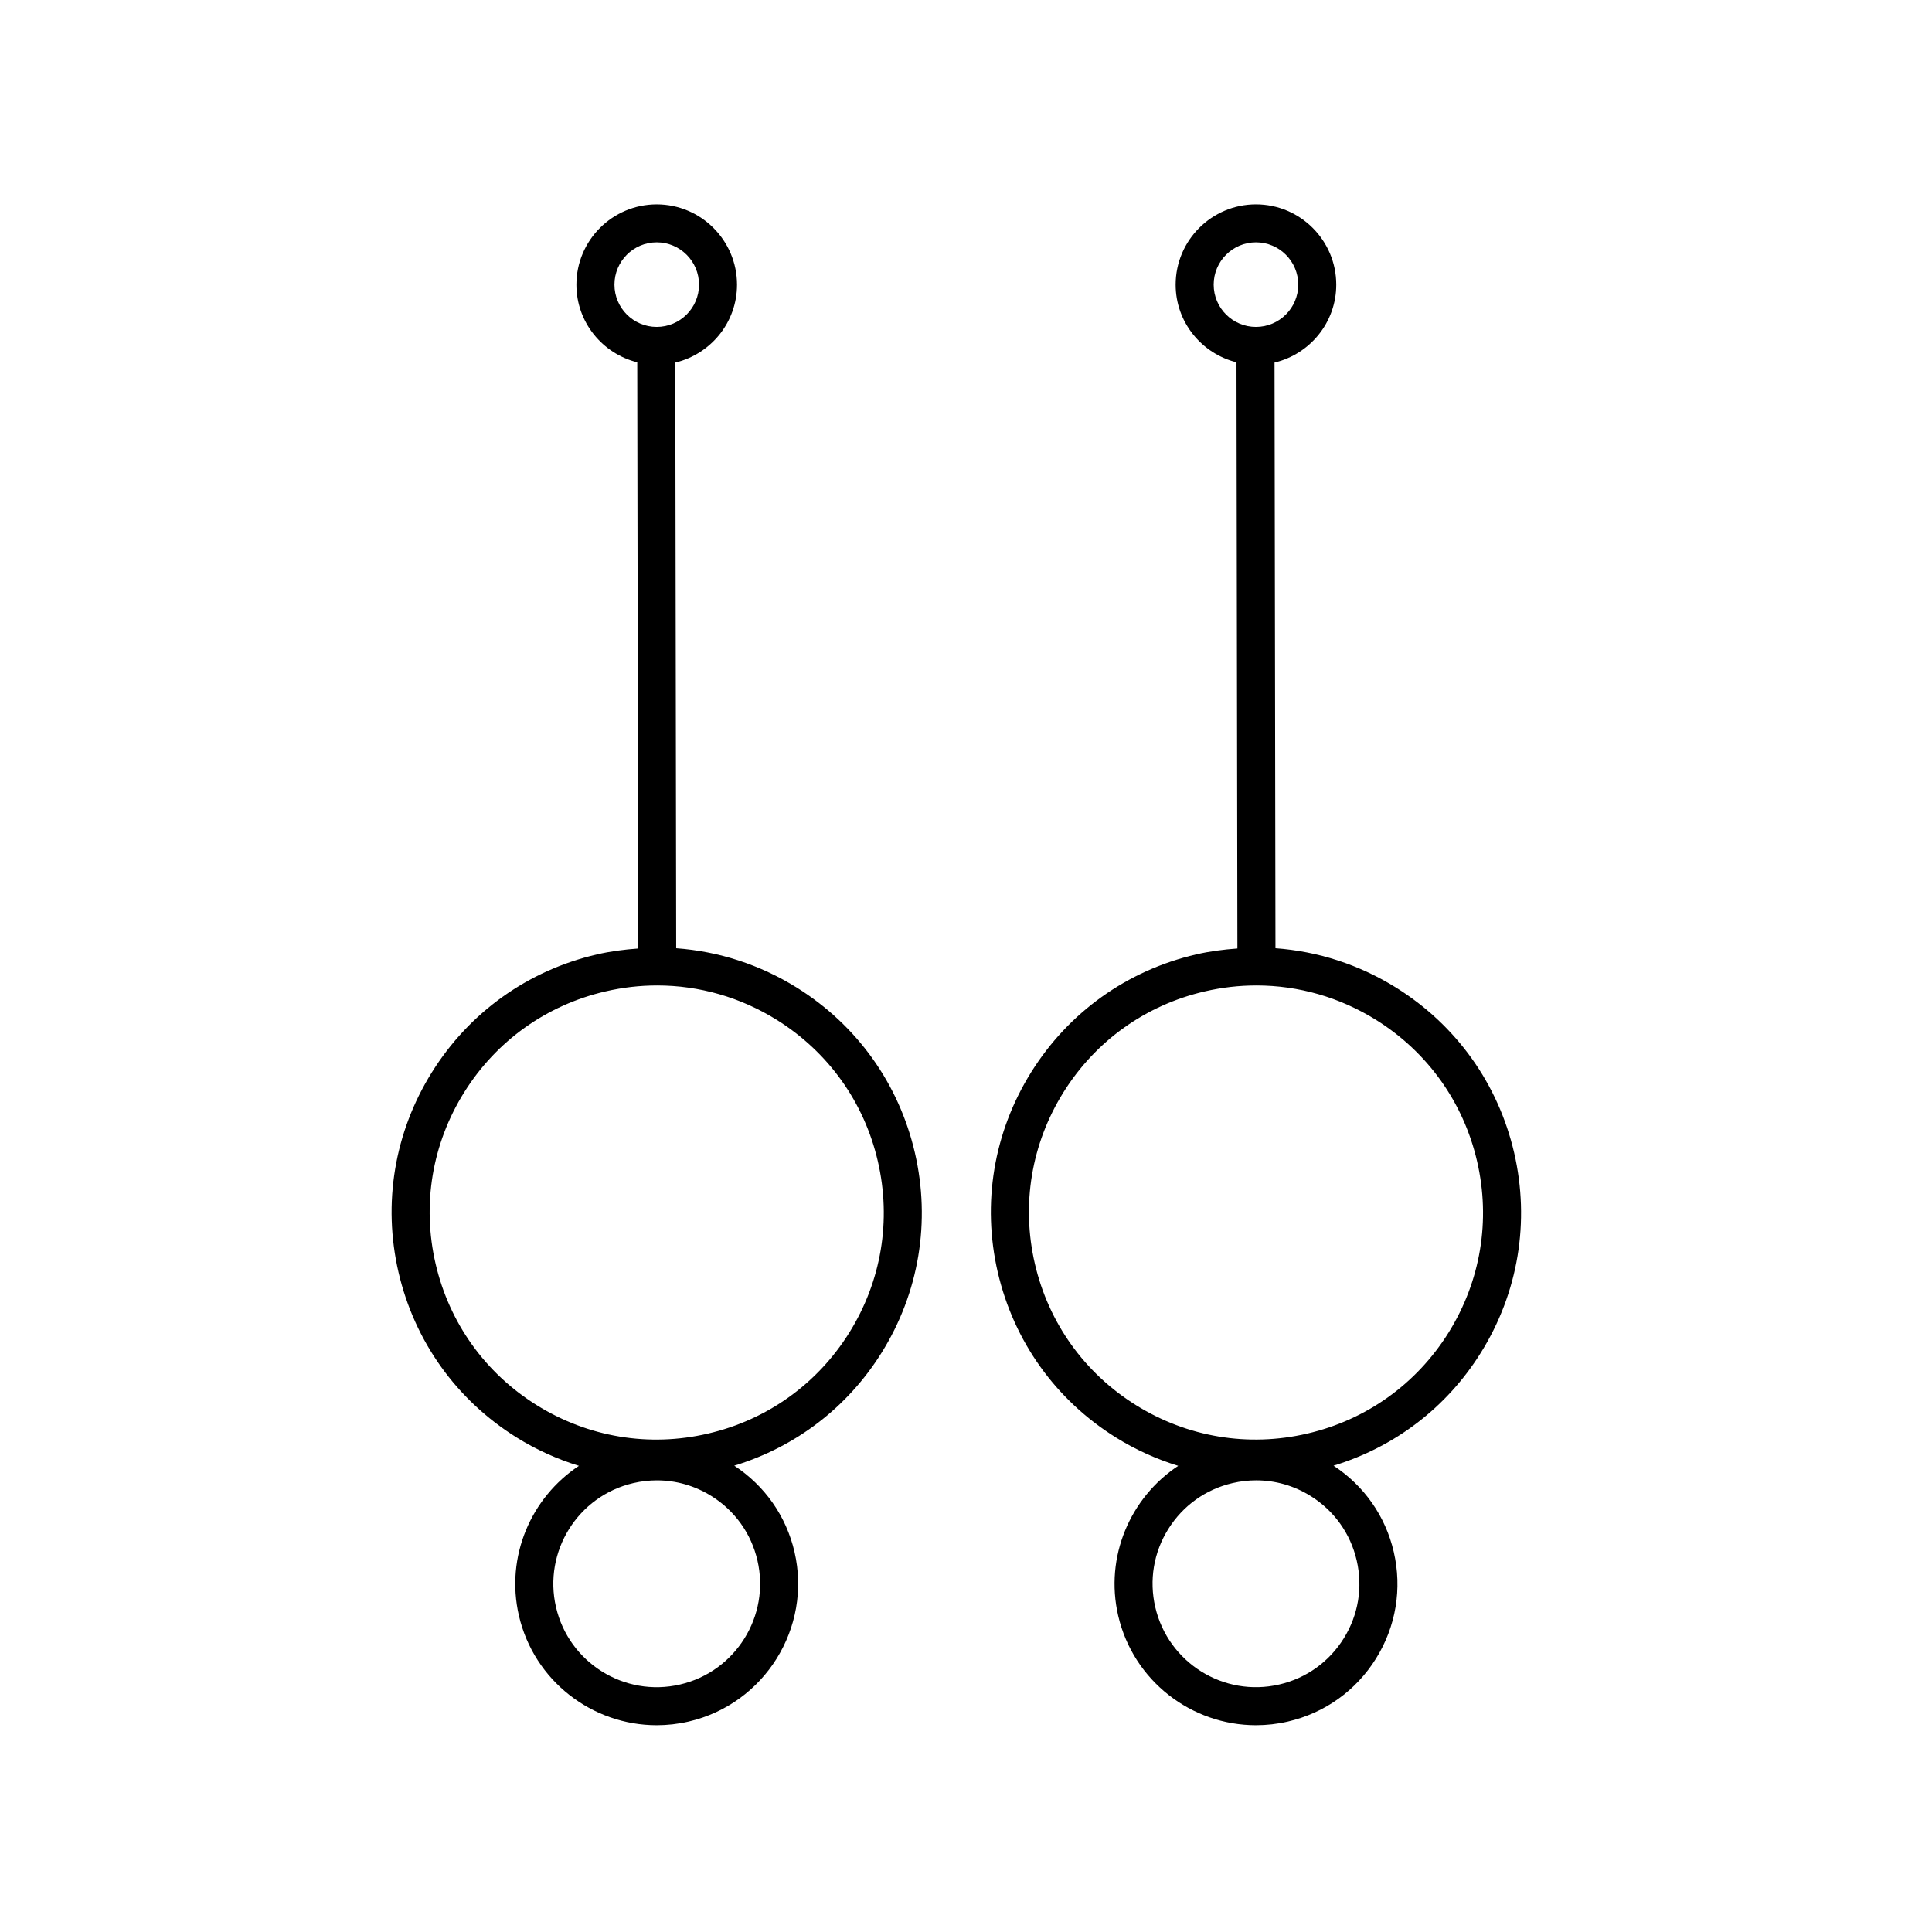 <?xml version="1.0" encoding="UTF-8"?>
<!-- The Best Svg Icon site in the world: iconSvg.co, Visit us! https://iconsvg.co -->
<svg fill="#000000" width="800px" height="800px" version="1.1" viewBox="144 144 512 512" xmlns="http://www.w3.org/2000/svg">
 <g>
  <path d="m280.87 524.92c5.238 3.269 10.809 5.769 16.555 7.543-12.691 8.387-19.539 24.047-15.906 39.715 4.012 17.297 19.469 29.02 36.512 29.02 2.797 0 5.629-0.312 8.465-0.969 20.133-4.672 32.719-24.844 28.051-44.969-2.195-9.465-7.863-17.531-15.961-22.844 16.223-4.949 29.973-15.391 39.035-29.918 9.93-15.91 13.062-34.742 8.832-53.012-4.238-18.273-15.336-33.805-31.25-43.734-9.828-6.125-20.773-9.645-32.008-10.461l-0.238-155.2c9.355-2.238 16.359-10.617 16.359-20.645 0-11.734-9.551-21.285-21.285-21.285s-21.281 9.551-21.281 21.285c0 9.949 6.887 18.258 16.125 20.574l0.238 155.34c-3.648 0.262-7.305 0.73-10.938 1.57-18.273 4.238-33.805 15.332-43.73 31.246-9.93 15.914-13.062 34.742-8.832 53.016 4.246 18.27 15.344 33.801 31.258 43.73zm63.859 32.613c3.414 14.715-5.785 29.469-20.504 32.875-14.742 3.43-29.473-5.777-32.879-20.5-3.414-14.723 5.785-29.473 20.504-32.879 2.07-0.484 4.16-0.719 6.238-0.719 5.066 0 10.047 1.41 14.449 4.16 6.211 3.867 10.543 9.934 12.191 17.062zm-37.895-338.1c0-6.184 5.023-11.211 11.203-11.211 6.184 0 11.211 5.027 11.211 11.211s-5.027 11.203-11.211 11.203c-6.184 0.004-11.203-5.019-11.203-11.203zm-39.832 214.06c8.504-13.633 21.805-23.141 37.457-26.762 4.551-1.059 9.141-1.578 13.699-1.578 11.117 0 22.047 3.102 31.715 9.133 13.633 8.504 23.141 21.805 26.762 37.457 3.633 15.648 0.945 31.781-7.559 45.414-8.504 13.629-21.809 23.137-37.465 26.762-15.637 3.648-31.77 0.953-45.414-7.559-13.629-8.504-23.137-21.805-26.762-37.457-3.625-15.648-0.938-31.781 7.566-45.41z"/>
  <path d="m439.68 524.92c5.246 3.269 10.812 5.769 16.559 7.543-12.691 8.387-19.531 24.047-15.906 39.715 4.012 17.297 19.461 29.02 36.508 29.02 2.797 0 5.629-0.312 8.465-0.969 9.754-2.262 18.043-8.184 23.34-16.68 5.301-8.496 6.973-18.539 4.715-28.289-2.195-9.465-7.859-17.531-15.961-22.844 16.219-4.949 29.977-15.395 39.035-29.922 9.926-15.91 13.059-34.742 8.828-53.012-4.238-18.273-15.336-33.805-31.25-43.734-9.824-6.125-20.766-9.645-32.004-10.461l-0.246-155.2c9.359-2.231 16.359-10.617 16.359-20.645 0-11.734-9.547-21.285-21.281-21.285s-21.285 9.551-21.285 21.285c0 9.945 6.887 18.254 16.125 20.574l0.242 155.34c-3.648 0.262-7.305 0.73-10.938 1.57-18.273 4.238-33.805 15.332-43.734 31.246-9.926 15.914-13.059 34.742-8.828 53.016 4.25 18.27 15.344 33.801 31.258 43.73zm63.859 32.613c1.652 7.129 0.434 14.473-3.445 20.68-3.875 6.211-9.934 10.543-17.062 12.191-14.75 3.43-29.469-5.785-32.875-20.5-1.652-7.133-0.434-14.48 3.445-20.688 3.875-6.211 9.934-10.543 17.062-12.191 2.07-0.484 4.16-0.719 6.238-0.719 5.066 0 10.039 1.41 14.445 4.16 6.211 3.871 10.543 9.938 12.191 17.066zm-37.902-338.1c0-6.184 5.027-11.211 11.211-11.211 6.184 0 11.203 5.027 11.203 11.211s-5.023 11.203-11.203 11.203c-6.184 0.004-11.211-5.019-11.211-11.203zm-39.828 214.06c8.504-13.633 21.805-23.141 37.457-26.762 4.551-1.059 9.133-1.578 13.699-1.578 11.117 0 22.043 3.102 31.715 9.133 13.629 8.504 23.137 21.805 26.762 37.457 3.633 15.648 0.945 31.781-7.559 45.414-8.504 13.629-21.805 23.137-37.457 26.762-15.652 3.641-31.785 0.945-45.414-7.559-13.633-8.504-23.141-21.805-26.762-37.457-3.629-15.648-0.941-31.781 7.559-45.41z"/>
 </g>
</svg>